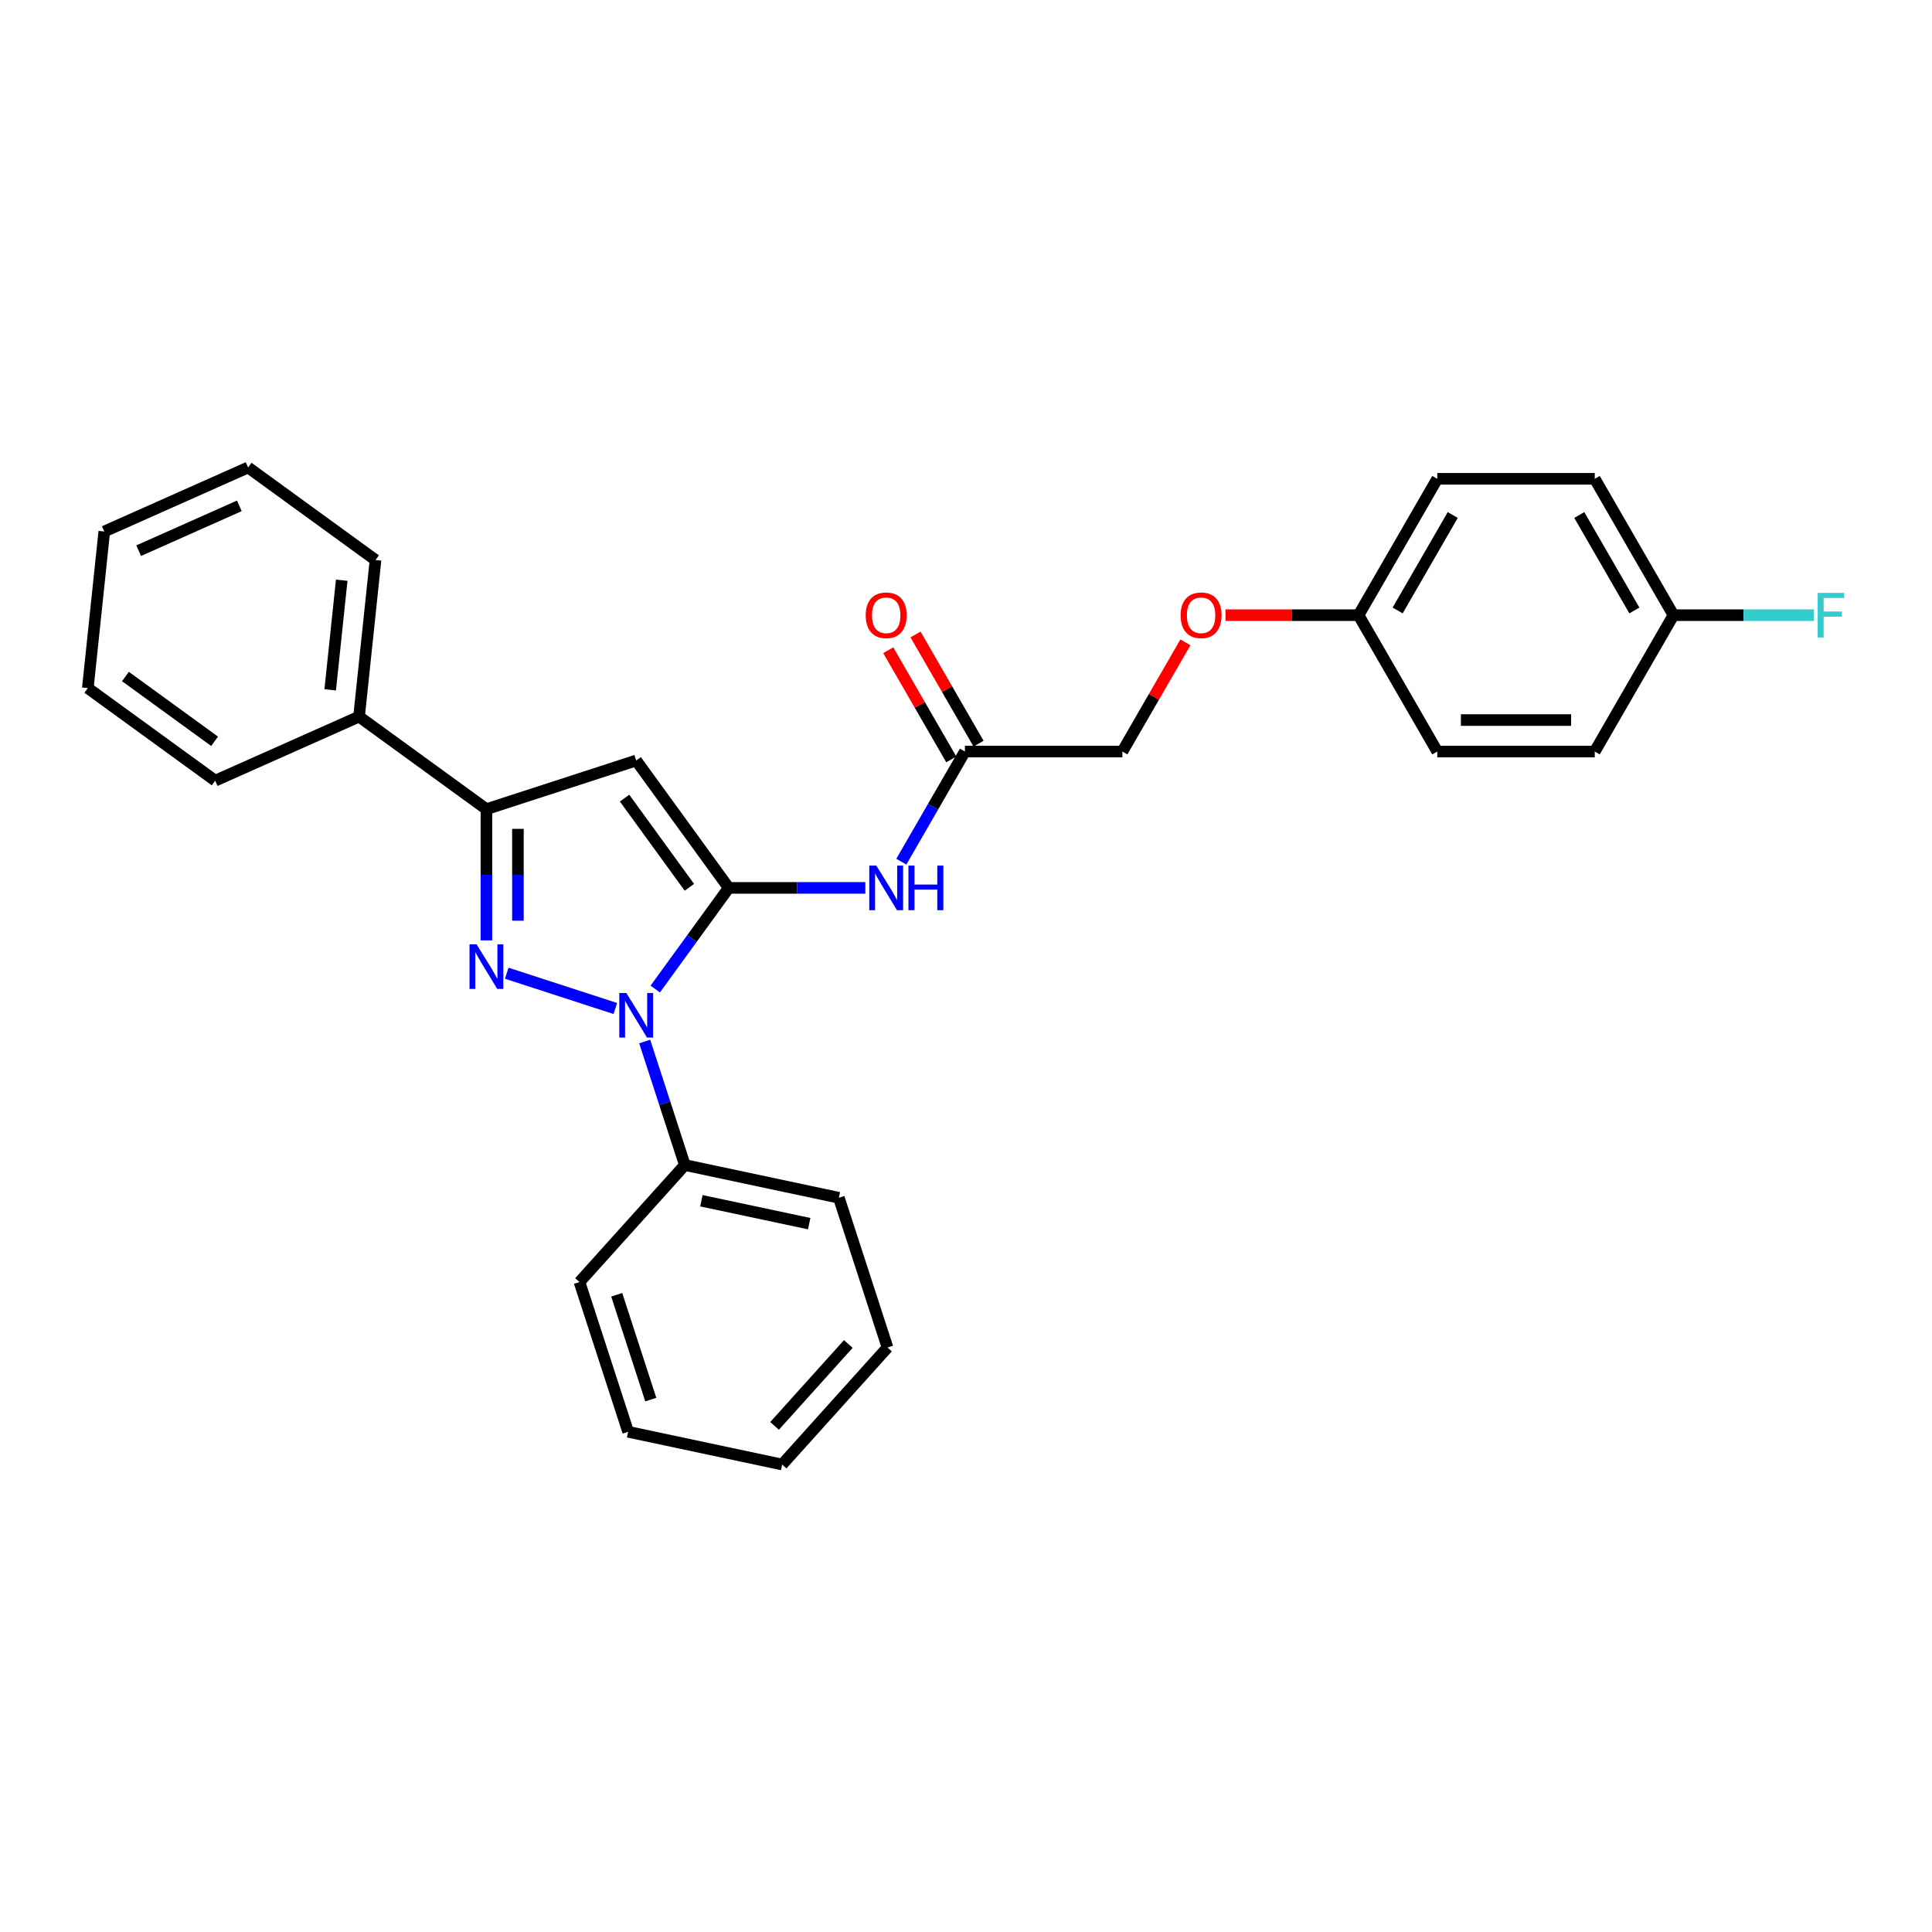 <?xml version='1.0' encoding='iso-8859-1'?>
<svg version='1.1' baseProfile='full'
              xmlns='http://www.w3.org/2000/svg'
                      xmlns:rdkit='http://www.rdkit.org/xml'
                      xmlns:xlink='http://www.w3.org/1999/xlink'
                  xml:space='preserve'
width='1000px' height='1000px' viewBox='0 0 1000 1000'>
<!-- END OF HEADER -->
<rect style='opacity:1.0;fill:#FFFFFF;stroke:none' width='1000' height='1000' x='0' y='0'> </rect>
<path class='bond-0' d='M 377.19,459.573 L 358.17,485.751' style='fill:none;fill-rule:evenodd;stroke:#000000;stroke-width:6px;stroke-linecap:butt;stroke-linejoin:miter;stroke-opacity:1' />
<path class='bond-0' d='M 358.17,485.751 L 339.151,511.929' style='fill:none;fill-rule:evenodd;stroke:#0000FF;stroke-width:6px;stroke-linecap:butt;stroke-linejoin:miter;stroke-opacity:1' />
<path class='bond-2' d='M 377.19,459.573 L 329.286,393.639' style='fill:none;fill-rule:evenodd;stroke:#000000;stroke-width:6px;stroke-linecap:butt;stroke-linejoin:miter;stroke-opacity:1' />
<path class='bond-2' d='M 356.818,459.263 L 323.285,413.109' style='fill:none;fill-rule:evenodd;stroke:#000000;stroke-width:6px;stroke-linecap:butt;stroke-linejoin:miter;stroke-opacity:1' />
<path class='bond-4' d='M 377.19,459.573 L 412.544,459.573' style='fill:none;fill-rule:evenodd;stroke:#000000;stroke-width:6px;stroke-linecap:butt;stroke-linejoin:miter;stroke-opacity:1' />
<path class='bond-4' d='M 412.544,459.573 L 447.899,459.573' style='fill:none;fill-rule:evenodd;stroke:#0000FF;stroke-width:6px;stroke-linecap:butt;stroke-linejoin:miter;stroke-opacity:1' />
<path class='bond-1' d='M 318.496,522.001 L 262.283,503.736' style='fill:none;fill-rule:evenodd;stroke:#0000FF;stroke-width:6px;stroke-linecap:butt;stroke-linejoin:miter;stroke-opacity:1' />
<path class='bond-6' d='M 333.698,539.084 L 344.084,571.051' style='fill:none;fill-rule:evenodd;stroke:#0000FF;stroke-width:6px;stroke-linecap:butt;stroke-linejoin:miter;stroke-opacity:1' />
<path class='bond-6' d='M 344.084,571.051 L 354.471,603.017' style='fill:none;fill-rule:evenodd;stroke:#000000;stroke-width:6px;stroke-linecap:butt;stroke-linejoin:miter;stroke-opacity:1' />
<path class='bond-28' d='M 251.776,486.744 L 251.776,452.784' style='fill:none;fill-rule:evenodd;stroke:#0000FF;stroke-width:6px;stroke-linecap:butt;stroke-linejoin:miter;stroke-opacity:1' />
<path class='bond-28' d='M 251.776,452.784 L 251.776,418.823' style='fill:none;fill-rule:evenodd;stroke:#000000;stroke-width:6px;stroke-linecap:butt;stroke-linejoin:miter;stroke-opacity:1' />
<path class='bond-28' d='M 268.076,476.556 L 268.076,452.784' style='fill:none;fill-rule:evenodd;stroke:#0000FF;stroke-width:6px;stroke-linecap:butt;stroke-linejoin:miter;stroke-opacity:1' />
<path class='bond-28' d='M 268.076,452.784 L 268.076,429.011' style='fill:none;fill-rule:evenodd;stroke:#000000;stroke-width:6px;stroke-linecap:butt;stroke-linejoin:miter;stroke-opacity:1' />
<path class='bond-3' d='M 329.286,393.639 L 251.776,418.823' style='fill:none;fill-rule:evenodd;stroke:#000000;stroke-width:6px;stroke-linecap:butt;stroke-linejoin:miter;stroke-opacity:1' />
<path class='bond-7' d='M 251.776,418.823 L 185.842,370.919' style='fill:none;fill-rule:evenodd;stroke:#000000;stroke-width:6px;stroke-linecap:butt;stroke-linejoin:miter;stroke-opacity:1' />
<path class='bond-5' d='M 466.528,445.995 L 482.983,417.494' style='fill:none;fill-rule:evenodd;stroke:#0000FF;stroke-width:6px;stroke-linecap:butt;stroke-linejoin:miter;stroke-opacity:1' />
<path class='bond-5' d='M 482.983,417.494 L 499.439,388.992' style='fill:none;fill-rule:evenodd;stroke:#000000;stroke-width:6px;stroke-linecap:butt;stroke-linejoin:miter;stroke-opacity:1' />
<path class='bond-8' d='M 506.497,384.917 L 490.183,356.661' style='fill:none;fill-rule:evenodd;stroke:#000000;stroke-width:6px;stroke-linecap:butt;stroke-linejoin:miter;stroke-opacity:1' />
<path class='bond-8' d='M 490.183,356.661 L 473.868,328.404' style='fill:none;fill-rule:evenodd;stroke:#FF0000;stroke-width:6px;stroke-linecap:butt;stroke-linejoin:miter;stroke-opacity:1' />
<path class='bond-8' d='M 492.38,393.067 L 476.066,364.811' style='fill:none;fill-rule:evenodd;stroke:#000000;stroke-width:6px;stroke-linecap:butt;stroke-linejoin:miter;stroke-opacity:1' />
<path class='bond-8' d='M 476.066,364.811 L 459.752,336.554' style='fill:none;fill-rule:evenodd;stroke:#FF0000;stroke-width:6px;stroke-linecap:butt;stroke-linejoin:miter;stroke-opacity:1' />
<path class='bond-10' d='M 499.439,388.992 L 580.938,388.992' style='fill:none;fill-rule:evenodd;stroke:#000000;stroke-width:6px;stroke-linecap:butt;stroke-linejoin:miter;stroke-opacity:1' />
<path class='bond-18' d='M 354.471,603.017 L 434.189,619.962' style='fill:none;fill-rule:evenodd;stroke:#000000;stroke-width:6px;stroke-linecap:butt;stroke-linejoin:miter;stroke-opacity:1' />
<path class='bond-18' d='M 363.039,621.502 L 418.842,633.363' style='fill:none;fill-rule:evenodd;stroke:#000000;stroke-width:6px;stroke-linecap:butt;stroke-linejoin:miter;stroke-opacity:1' />
<path class='bond-19' d='M 354.471,603.017 L 299.937,663.583' style='fill:none;fill-rule:evenodd;stroke:#000000;stroke-width:6px;stroke-linecap:butt;stroke-linejoin:miter;stroke-opacity:1' />
<path class='bond-20' d='M 185.842,370.919 L 194.361,289.867' style='fill:none;fill-rule:evenodd;stroke:#000000;stroke-width:6px;stroke-linecap:butt;stroke-linejoin:miter;stroke-opacity:1' />
<path class='bond-20' d='M 170.909,357.058 L 176.872,300.321' style='fill:none;fill-rule:evenodd;stroke:#000000;stroke-width:6px;stroke-linecap:butt;stroke-linejoin:miter;stroke-opacity:1' />
<path class='bond-21' d='M 185.842,370.919 L 111.389,404.068' style='fill:none;fill-rule:evenodd;stroke:#000000;stroke-width:6px;stroke-linecap:butt;stroke-linejoin:miter;stroke-opacity:1' />
<path class='bond-9' d='M 613.566,332.479 L 597.252,360.736' style='fill:none;fill-rule:evenodd;stroke:#FF0000;stroke-width:6px;stroke-linecap:butt;stroke-linejoin:miter;stroke-opacity:1' />
<path class='bond-9' d='M 597.252,360.736 L 580.938,388.992' style='fill:none;fill-rule:evenodd;stroke:#000000;stroke-width:6px;stroke-linecap:butt;stroke-linejoin:miter;stroke-opacity:1' />
<path class='bond-11' d='M 634.319,318.412 L 668.753,318.412' style='fill:none;fill-rule:evenodd;stroke:#FF0000;stroke-width:6px;stroke-linecap:butt;stroke-linejoin:miter;stroke-opacity:1' />
<path class='bond-11' d='M 668.753,318.412 L 703.186,318.412' style='fill:none;fill-rule:evenodd;stroke:#000000;stroke-width:6px;stroke-linecap:butt;stroke-linejoin:miter;stroke-opacity:1' />
<path class='bond-14' d='M 703.186,318.412 L 743.936,388.992' style='fill:none;fill-rule:evenodd;stroke:#000000;stroke-width:6px;stroke-linecap:butt;stroke-linejoin:miter;stroke-opacity:1' />
<path class='bond-15' d='M 703.186,318.412 L 743.936,247.832' style='fill:none;fill-rule:evenodd;stroke:#000000;stroke-width:6px;stroke-linecap:butt;stroke-linejoin:miter;stroke-opacity:1' />
<path class='bond-15' d='M 723.415,315.975 L 751.939,266.569' style='fill:none;fill-rule:evenodd;stroke:#000000;stroke-width:6px;stroke-linecap:butt;stroke-linejoin:miter;stroke-opacity:1' />
<path class='bond-12' d='M 866.184,318.412 L 825.435,247.832' style='fill:none;fill-rule:evenodd;stroke:#000000;stroke-width:6px;stroke-linecap:butt;stroke-linejoin:miter;stroke-opacity:1' />
<path class='bond-12' d='M 845.956,315.975 L 817.431,266.569' style='fill:none;fill-rule:evenodd;stroke:#000000;stroke-width:6px;stroke-linecap:butt;stroke-linejoin:miter;stroke-opacity:1' />
<path class='bond-13' d='M 866.184,318.412 L 902.484,318.412' style='fill:none;fill-rule:evenodd;stroke:#000000;stroke-width:6px;stroke-linecap:butt;stroke-linejoin:miter;stroke-opacity:1' />
<path class='bond-13' d='M 902.484,318.412 L 938.784,318.412' style='fill:none;fill-rule:evenodd;stroke:#33CCCC;stroke-width:6px;stroke-linecap:butt;stroke-linejoin:miter;stroke-opacity:1' />
<path class='bond-31' d='M 866.184,318.412 L 825.435,388.992' style='fill:none;fill-rule:evenodd;stroke:#000000;stroke-width:6px;stroke-linecap:butt;stroke-linejoin:miter;stroke-opacity:1' />
<path class='bond-17' d='M 743.936,388.992 L 825.435,388.992' style='fill:none;fill-rule:evenodd;stroke:#000000;stroke-width:6px;stroke-linecap:butt;stroke-linejoin:miter;stroke-opacity:1' />
<path class='bond-17' d='M 756.16,372.693 L 813.21,372.693' style='fill:none;fill-rule:evenodd;stroke:#000000;stroke-width:6px;stroke-linecap:butt;stroke-linejoin:miter;stroke-opacity:1' />
<path class='bond-16' d='M 743.936,247.832 L 825.435,247.832' style='fill:none;fill-rule:evenodd;stroke:#000000;stroke-width:6px;stroke-linecap:butt;stroke-linejoin:miter;stroke-opacity:1' />
<path class='bond-23' d='M 434.189,619.962 L 459.373,697.472' style='fill:none;fill-rule:evenodd;stroke:#000000;stroke-width:6px;stroke-linecap:butt;stroke-linejoin:miter;stroke-opacity:1' />
<path class='bond-22' d='M 299.937,663.583 L 325.122,741.093' style='fill:none;fill-rule:evenodd;stroke:#000000;stroke-width:6px;stroke-linecap:butt;stroke-linejoin:miter;stroke-opacity:1' />
<path class='bond-22' d='M 319.217,670.172 L 336.846,724.429' style='fill:none;fill-rule:evenodd;stroke:#000000;stroke-width:6px;stroke-linecap:butt;stroke-linejoin:miter;stroke-opacity:1' />
<path class='bond-25' d='M 194.361,289.867 L 128.427,241.963' style='fill:none;fill-rule:evenodd;stroke:#000000;stroke-width:6px;stroke-linecap:butt;stroke-linejoin:miter;stroke-opacity:1' />
<path class='bond-24' d='M 111.389,404.068 L 45.455,356.164' style='fill:none;fill-rule:evenodd;stroke:#000000;stroke-width:6px;stroke-linecap:butt;stroke-linejoin:miter;stroke-opacity:1' />
<path class='bond-24' d='M 111.079,383.695 L 64.925,350.163' style='fill:none;fill-rule:evenodd;stroke:#000000;stroke-width:6px;stroke-linecap:butt;stroke-linejoin:miter;stroke-opacity:1' />
<path class='bond-27' d='M 325.122,741.093 L 404.84,758.037' style='fill:none;fill-rule:evenodd;stroke:#000000;stroke-width:6px;stroke-linecap:butt;stroke-linejoin:miter;stroke-opacity:1' />
<path class='bond-29' d='M 459.373,697.472 L 404.84,758.037' style='fill:none;fill-rule:evenodd;stroke:#000000;stroke-width:6px;stroke-linecap:butt;stroke-linejoin:miter;stroke-opacity:1' />
<path class='bond-29' d='M 439.08,695.65 L 400.907,738.046' style='fill:none;fill-rule:evenodd;stroke:#000000;stroke-width:6px;stroke-linecap:butt;stroke-linejoin:miter;stroke-opacity:1' />
<path class='bond-26' d='M 45.455,356.164 L 53.974,275.111' style='fill:none;fill-rule:evenodd;stroke:#000000;stroke-width:6px;stroke-linecap:butt;stroke-linejoin:miter;stroke-opacity:1' />
<path class='bond-30' d='M 128.427,241.963 L 53.974,275.111' style='fill:none;fill-rule:evenodd;stroke:#000000;stroke-width:6px;stroke-linecap:butt;stroke-linejoin:miter;stroke-opacity:1' />
<path class='bond-30' d='M 123.888,261.826 L 71.771,285.03' style='fill:none;fill-rule:evenodd;stroke:#000000;stroke-width:6px;stroke-linecap:butt;stroke-linejoin:miter;stroke-opacity:1' />
<path  class='atom-1' d='M 324.184 513.966
L 331.747 526.191
Q 332.497 527.398, 333.703 529.582
Q 334.909 531.766, 334.975 531.896
L 334.975 513.966
L 338.039 513.966
L 338.039 537.047
L 334.877 537.047
L 326.76 523.681
Q 325.814 522.116, 324.804 520.323
Q 323.826 518.53, 323.532 517.976
L 323.532 537.047
L 320.533 537.047
L 320.533 513.966
L 324.184 513.966
' fill='#0000FF'/>
<path  class='atom-2' d='M 246.674 488.782
L 254.237 501.007
Q 254.987 502.213, 256.193 504.397
Q 257.399 506.581, 257.464 506.712
L 257.464 488.782
L 260.529 488.782
L 260.529 511.862
L 257.367 511.862
L 249.249 498.497
Q 248.304 496.932, 247.293 495.139
Q 246.315 493.346, 246.022 492.792
L 246.022 511.862
L 243.023 511.862
L 243.023 488.782
L 246.674 488.782
' fill='#0000FF'/>
<path  class='atom-5' d='M 453.587 448.032
L 461.15 460.257
Q 461.9 461.463, 463.106 463.648
Q 464.312 465.832, 464.378 465.962
L 464.378 448.032
L 467.442 448.032
L 467.442 471.113
L 464.28 471.113
L 456.163 457.747
Q 455.217 456.182, 454.207 454.389
Q 453.229 452.596, 452.935 452.042
L 452.935 471.113
L 449.936 471.113
L 449.936 448.032
L 453.587 448.032
' fill='#0000FF'/>
<path  class='atom-5' d='M 470.213 448.032
L 473.343 448.032
L 473.343 457.845
L 485.144 457.845
L 485.144 448.032
L 488.273 448.032
L 488.273 471.113
L 485.144 471.113
L 485.144 460.453
L 473.343 460.453
L 473.343 471.113
L 470.213 471.113
L 470.213 448.032
' fill='#0000FF'/>
<path  class='atom-9' d='M 448.094 318.477
Q 448.094 312.935, 450.832 309.838
Q 453.571 306.742, 458.689 306.742
Q 463.807 306.742, 466.546 309.838
Q 469.284 312.935, 469.284 318.477
Q 469.284 324.084, 466.513 327.279
Q 463.742 330.441, 458.689 330.441
Q 453.603 330.441, 450.832 327.279
Q 448.094 324.117, 448.094 318.477
M 458.689 327.833
Q 462.21 327.833, 464.101 325.486
Q 466.024 323.107, 466.024 318.477
Q 466.024 313.946, 464.101 311.664
Q 462.21 309.349, 458.689 309.349
Q 455.168 309.349, 453.245 311.631
Q 451.354 313.913, 451.354 318.477
Q 451.354 323.139, 453.245 325.486
Q 455.168 327.833, 458.689 327.833
' fill='#FF0000'/>
<path  class='atom-10' d='M 611.092 318.477
Q 611.092 312.935, 613.831 309.838
Q 616.569 306.742, 621.687 306.742
Q 626.805 306.742, 629.544 309.838
Q 632.282 312.935, 632.282 318.477
Q 632.282 324.084, 629.511 327.279
Q 626.74 330.441, 621.687 330.441
Q 616.602 330.441, 613.831 327.279
Q 611.092 324.117, 611.092 318.477
M 621.687 327.833
Q 625.208 327.833, 627.099 325.486
Q 629.022 323.107, 629.022 318.477
Q 629.022 313.946, 627.099 311.664
Q 625.208 309.349, 621.687 309.349
Q 618.166 309.349, 616.243 311.631
Q 614.352 313.913, 614.352 318.477
Q 614.352 323.139, 616.243 325.486
Q 618.166 327.833, 621.687 327.833
' fill='#FF0000'/>
<path  class='atom-14' d='M 940.821 306.872
L 954.545 306.872
L 954.545 309.512
L 943.918 309.512
L 943.918 316.521
L 953.372 316.521
L 953.372 319.195
L 943.918 319.195
L 943.918 329.952
L 940.821 329.952
L 940.821 306.872
' fill='#33CCCC'/>
</svg>
